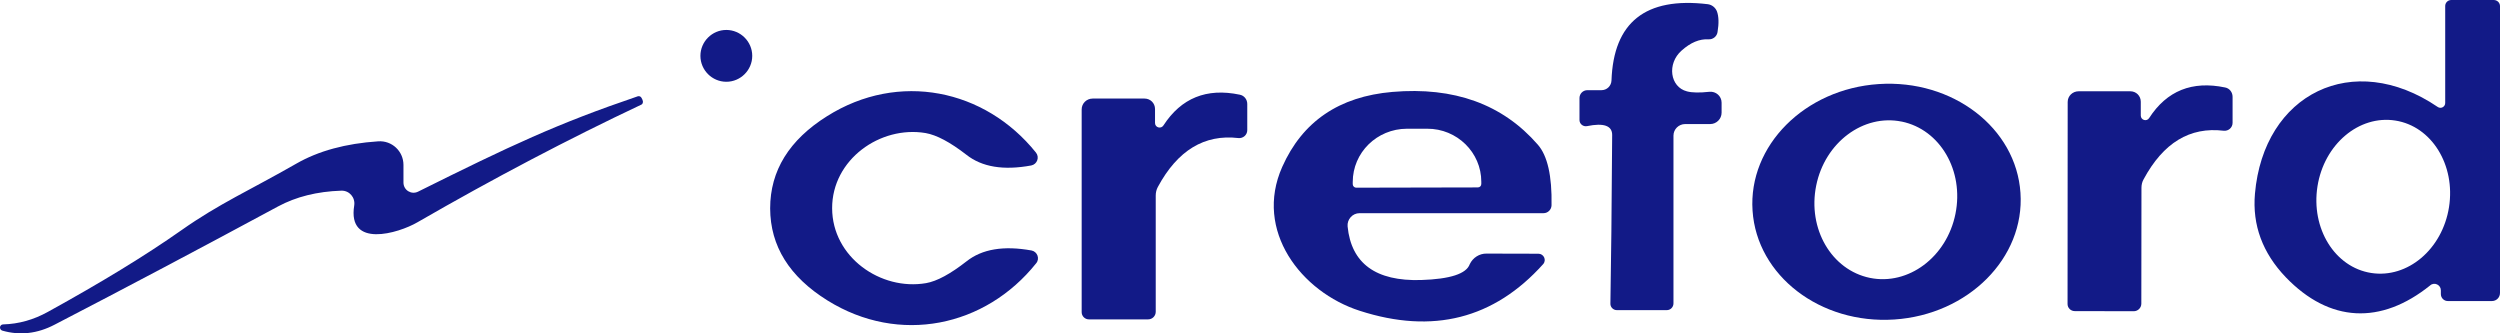 <?xml version="1.0" encoding="UTF-8"?><svg id="_レイヤー_1" xmlns="http://www.w3.org/2000/svg" width="960" height="128" viewBox="0 0 960 128"><path d="M288.86,21.45c0,5.47-4.48,9.95-9.95,9.95s-9.95-4.48-9.95-9.95,4.48-9.95,9.95-9.95,9.95,4.48,9.95,9.95h0Z" style="fill:#121a87;"/><path d="M933.23,109.56c-18.96,15.26-38.69,14.37-55.51-3.12-8.9-9.32-12.86-20-11.82-32.03,3.33-38.43,37.65-55.46,70.2-33.33,1.2.83,2.86-.05,2.86-1.51V2.29c0-1.25,1.04-2.29,2.34-2.29h16.3c1.3,0,2.4,1.04,2.4,2.34v110.14c0,1.72-1.35,3.12-3.07,3.12h-16.98c-1.46,0-2.66-1.2-2.66-2.66v-1.46c0-2.08-2.45-3.28-4.06-1.93M919.8,46.29c-13.96-2.19-27.34,9.11-29.89,25.27-2.55,16.19,6.66,31.08,20.62,33.26,13.96,2.19,27.34-9.11,29.89-25.27,2.55-16.19-6.66-31.08-20.62-33.26h0Z" style="fill:#121a87;"/><path d="M618.81,30.93c.78-22.39,13.07-32.18,36.97-29.32,1.61.21,2.97,1.3,3.54,2.81.68,1.87.78,4.53.21,7.92-.26,1.67-1.77,2.86-3.44,2.76-3.49-.21-6.93,1.25-10.36,4.32-5.68,5-4.48,14.01,2.08,15.67,1.93.52,4.79.57,8.59.16,2.5-.26,4.69,1.67,4.69,4.17v3.85c0,2.4-1.98,4.37-4.37,4.37h-9.63c-2.45,0-4.48,1.98-4.48,4.43v64.42c0,1.46-1.15,2.6-2.55,2.6h-19.22c-1.35,0-2.5-1.15-2.45-2.5.26-15.21.52-36.82.68-64.78,0-3.54-3.23-4.69-9.63-3.38-1.51.31-2.92-.83-2.92-2.34v-8.44c0-1.67,1.35-3.02,3.02-3.02h5.42c2.08,0,3.75-1.61,3.85-3.7h0Z" style="fill:#121a87;"/><path d="M775.86,74.07c1.68,24.98-20.04,46.74-48.44,48.62-28.41,1.87-52.79-16.82-54.44-41.79-1.68-24.98,20.04-46.74,48.44-48.62,28.41-1.87,52.79,16.82,54.44,41.79M730.26,46.7c-14.75-3.01-29.49,7.98-32.84,24.56-3.36,16.58,5.86,32.41,20.63,35.45,14.75,3.01,29.49-7.98,32.84-24.57,3.36-16.58-5.86-32.41-20.63-35.45h0Z" style="fill:#121a87;"/><path d="M822.06,44.37c0,1.77,2.29,2.45,3.23.94,6.77-10.47,16.51-14.37,29.16-11.72,1.67.31,2.86,1.82,2.86,3.59v10c0,1.82-1.61,3.23-3.44,3.02-12.97-1.56-23.17,4.63-30.72,18.64-.57.99-.83,2.14-.83,3.28l-.05,44.47c0,1.61-1.3,2.92-2.92,2.92l-22.65-.05c-1.51,0-2.76-1.2-2.76-2.71l.05-77.59c0-2.29,1.87-4.11,4.22-4.11h19.84c2.24,0,4.01,1.77,4.01,4.01v5.31h0Z" style="fill:#121a87;"/><path d="M319.54,79.99c.05,18.75,18.64,31.71,36.04,28.74,4.22-.73,9.37-3.54,15.57-8.38,5.99-4.74,14.27-6.09,24.94-4.17,2.24.42,3.28,3.12,1.82,4.89-19.53,24.47-52.59,31.45-80.14,14.32-14.63-9.11-21.98-20.88-22.03-35.36,0-14.48,7.29-26.3,21.92-35.46,27.44-17.24,60.56-10.36,80.14,14.01,1.46,1.82.47,4.48-1.77,4.95-10.68,1.98-18.95.62-24.94-4.11-6.25-4.84-11.46-7.6-15.67-8.33-17.39-2.92-35.93,10.15-35.88,28.9h0Z" style="fill:#121a87;"/><path d="M570.85,97.38l19.89.05c2.08,0,3.23,2.45,1.82,4.01-18.85,20.99-42.34,26.97-70.4,17.91-22.55-7.24-40.67-30.78-29.79-55.25,7.76-17.44,21.82-27.03,42.28-28.8,23.69-2.03,42.34,4.69,55.88,20.26,3.7,4.22,5.47,11.98,5.26,23.28-.05,1.67-1.41,3.02-3.07,3.02h-70.66c-2.71,0-4.84,2.4-4.58,5.1,1.41,14.22,10.83,21.09,28.22,20.57,11.2-.36,17.39-2.4,18.69-6.09,1.2-2.5,3.7-4.11,6.46-4.06M520.81,72.07l46.66-.1c.78,0,1.35-.57,1.35-1.35v-.83c0-11.25-9.32-20.41-20.78-20.36h-7.81c-11.51.05-20.78,9.16-20.78,20.47v.83c0,.73.62,1.35,1.35,1.35h0Z" style="fill:#121a87;"/><path d="M443.53,47.23c0,1.77,2.29,2.4,3.23.94,6.82-10.52,16.56-14.48,29.27-11.82,1.72.31,2.92,1.82,2.92,3.59v10.05c0,1.82-1.61,3.23-3.44,3.02-13.02-1.51-23.33,4.74-30.88,18.75-.57,1.04-.83,2.19-.83,3.33v44.63c0,1.61-1.3,2.92-2.92,2.92h-22.76c-1.51,0-2.76-1.25-2.76-2.76V42.02c0-2.29,1.87-4.17,4.22-4.17h19.94c2.24,0,4.01,1.77,4.01,4.01v5.36h0Z" style="fill:#121a87;"/><path d="M.89,126.96c-.57-.16-.94-.73-.89-1.35.1-.57.57-1.04,1.2-1.04,5.99-.16,11.72-1.77,17.24-4.84,20.41-11.25,37.49-21.66,51.19-31.3,14.63-10.31,26.3-15.36,44.21-25.62,8.44-4.84,18.9-7.71,31.4-8.54,5.26-.36,9.69,3.8,9.69,9.06v6.77c0,2.92,3.02,4.79,5.62,3.49,35.62-17.71,53.27-26.04,84.36-36.61.52-.16,1.15.05,1.41.57.36.57.52,1.04.57,1.46,0,.52-.21.99-.57,1.15-27.91,13.17-56.6,28.22-86.03,45.2-7.34,4.27-26.97,10.1-24.27-6.46.47-3.07-1.87-5.78-4.95-5.68-9.32.31-17.39,2.34-24.27,6.04-29.94,16.14-58.58,31.3-85.82,45.41-6.67,3.49-13.38,4.22-20.1,2.29h0Z" style="fill:#121a87;"/></svg>